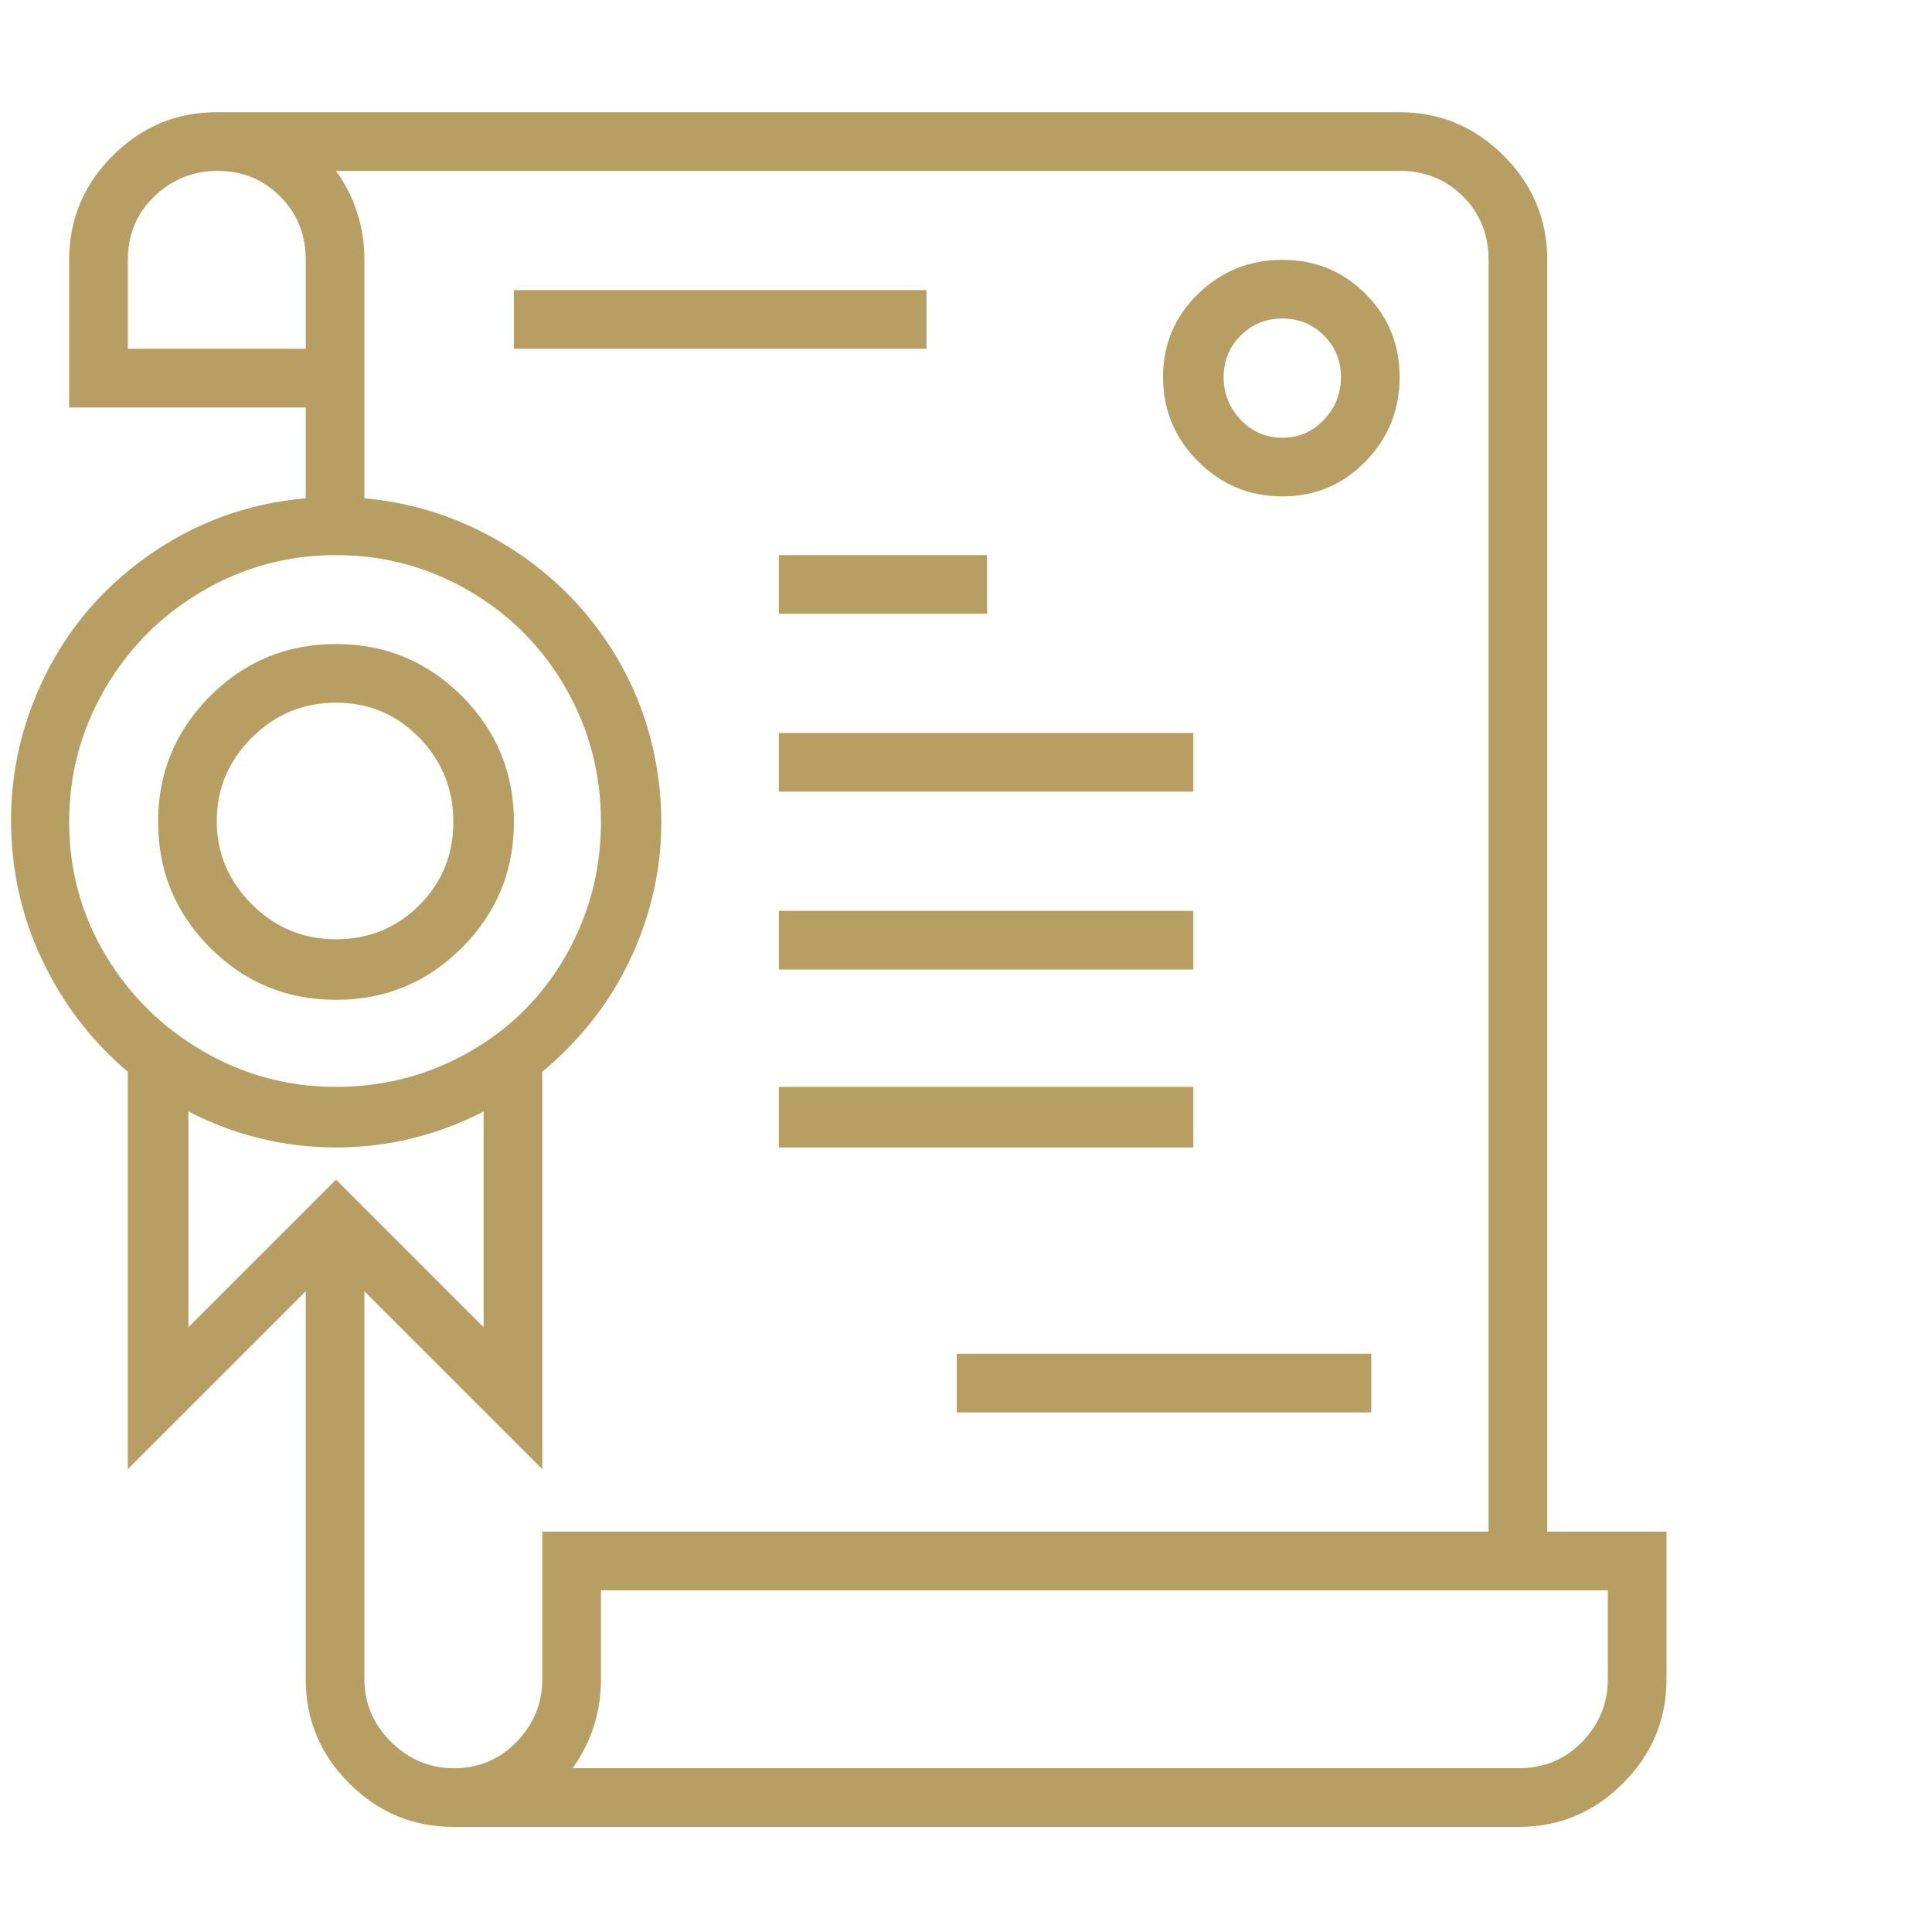 <?xml version="1.0" encoding="UTF-8"?> <svg xmlns="http://www.w3.org/2000/svg" width="49" height="49" viewBox="0 0 49 49" fill="none"><g clip-path="url(#clip0_29_1754)"><path d="M39.242 38.846V6.59C39.242 5.566 38.874 4.686 38.138 3.95C37.402 3.214 36.522 2.846 35.498 2.846H5.498C4.474 2.846 3.594 3.214 2.858 3.95C2.122 4.686 1.754 5.566 1.754 6.59V10.334H7.754V12.638C6.282 12.766 4.946 13.254 3.746 14.102C2.546 14.95 1.642 16.038 1.034 17.366C0.426 18.694 0.186 20.094 0.314 21.566C0.41 22.654 0.714 23.686 1.226 24.662C1.738 25.638 2.41 26.478 3.242 27.182V37.262L7.754 32.75V42.59C7.754 43.614 8.122 44.494 8.858 45.23C9.594 45.966 10.474 46.334 11.498 46.334H38.522C39.546 46.334 40.426 45.966 41.162 45.23C41.898 44.494 42.266 43.614 42.266 42.59V38.846H39.242ZM3.242 8.846V6.59C3.242 5.95 3.466 5.414 3.914 4.982C4.362 4.55 4.898 4.334 5.522 4.334C6.146 4.334 6.674 4.55 7.106 4.982C7.538 5.414 7.754 5.95 7.754 6.59V8.846H3.242ZM1.754 20.846C1.754 19.63 2.058 18.502 2.666 17.462C3.274 16.422 4.098 15.598 5.138 14.99C6.178 14.382 7.306 14.078 8.522 14.078C9.738 14.078 10.866 14.382 11.906 14.99C12.946 15.598 13.762 16.422 14.354 17.462C14.946 18.502 15.242 19.63 15.242 20.846C15.242 22.062 14.946 23.19 14.354 24.23C13.762 25.27 12.946 26.086 11.906 26.678C10.866 27.27 9.738 27.566 8.522 27.566C7.306 27.566 6.178 27.262 5.138 26.654C4.098 26.046 3.274 25.23 2.666 24.206C2.058 23.182 1.754 22.062 1.754 20.846ZM4.778 28.19C5.962 28.798 7.21 29.102 8.522 29.102C9.834 29.102 11.082 28.798 12.266 28.19V33.662L8.522 29.918L4.778 33.662V28.19ZM13.754 42.59C13.754 43.198 13.538 43.726 13.106 44.174C12.674 44.622 12.146 44.846 11.522 44.846C10.898 44.846 10.362 44.622 9.914 44.174C9.466 43.726 9.242 43.198 9.242 42.59V32.75L13.754 37.262V27.182C14.906 26.222 15.738 25.062 16.25 23.702C16.762 22.342 16.898 20.934 16.658 19.478C16.418 18.022 15.818 16.718 14.858 15.566C14.154 14.734 13.314 14.062 12.338 13.55C11.362 13.038 10.33 12.734 9.242 12.638V6.59C9.242 5.758 9.002 5.006 8.522 4.334H35.498C36.138 4.334 36.674 4.55 37.106 4.982C37.538 5.414 37.754 5.95 37.754 6.59V38.846H13.754V42.59ZM40.778 42.59C40.778 43.198 40.562 43.726 40.13 44.174C39.698 44.622 39.162 44.846 38.522 44.846H14.522C15.002 44.174 15.242 43.422 15.242 42.59V40.334H40.778V42.59ZM13.034 7.358H23.498V8.846H13.034V7.358ZM19.754 14.078H25.034V15.566H19.754V14.078ZM19.754 18.59H30.266V20.078H19.754V18.59ZM19.754 23.102H30.266V24.59H19.754V23.102ZM19.754 27.566H30.266V29.102H19.754V27.566ZM24.266 34.334H34.778V35.822H24.266V34.334ZM32.522 6.59C31.69 6.59 30.978 6.878 30.386 7.454C29.794 8.03 29.498 8.734 29.498 9.566C29.498 10.398 29.794 11.11 30.386 11.702C30.978 12.294 31.69 12.59 32.522 12.59C33.354 12.59 34.058 12.294 34.634 11.702C35.21 11.11 35.498 10.398 35.498 9.566C35.498 8.734 35.21 8.03 34.634 7.454C34.058 6.878 33.354 6.59 32.522 6.59ZM32.522 11.102C32.106 11.102 31.754 10.95 31.466 10.646C31.178 10.342 31.034 9.982 31.034 9.566C31.034 9.15 31.178 8.798 31.466 8.51C31.754 8.222 32.106 8.078 32.522 8.078C32.938 8.078 33.29 8.222 33.578 8.51C33.866 8.798 34.01 9.15 34.01 9.566C34.01 9.982 33.866 10.342 33.578 10.646C33.29 10.95 32.938 11.102 32.522 11.102ZM8.522 25.358C9.77 25.358 10.834 24.918 11.714 24.038C12.594 23.158 13.034 22.094 13.034 20.846C13.034 19.598 12.594 18.534 11.714 17.654C10.834 16.774 9.77 16.334 8.522 16.334C7.274 16.334 6.21 16.774 5.33 17.654C4.45 18.534 4.01 19.598 4.01 20.846C4.01 22.094 4.45 23.158 5.33 24.038C6.21 24.918 7.274 25.358 8.522 25.358ZM8.522 17.822C9.354 17.822 10.058 18.118 10.634 18.71C11.21 19.302 11.498 20.014 11.498 20.846C11.498 21.678 11.21 22.382 10.634 22.958C10.058 23.534 9.354 23.822 8.522 23.822C7.69 23.822 6.978 23.526 6.386 22.934C5.794 22.342 5.498 21.638 5.498 20.822C5.498 20.006 5.794 19.302 6.386 18.71C6.978 18.118 7.69 17.822 8.522 17.822Z" fill="#B79E63"></path></g><defs><clipPath id="clip0_29_1754"><rect width="48" height="48" fill="white" transform="matrix(1 0 0 -1 0.28 48.59)"></rect></clipPath></defs></svg> 